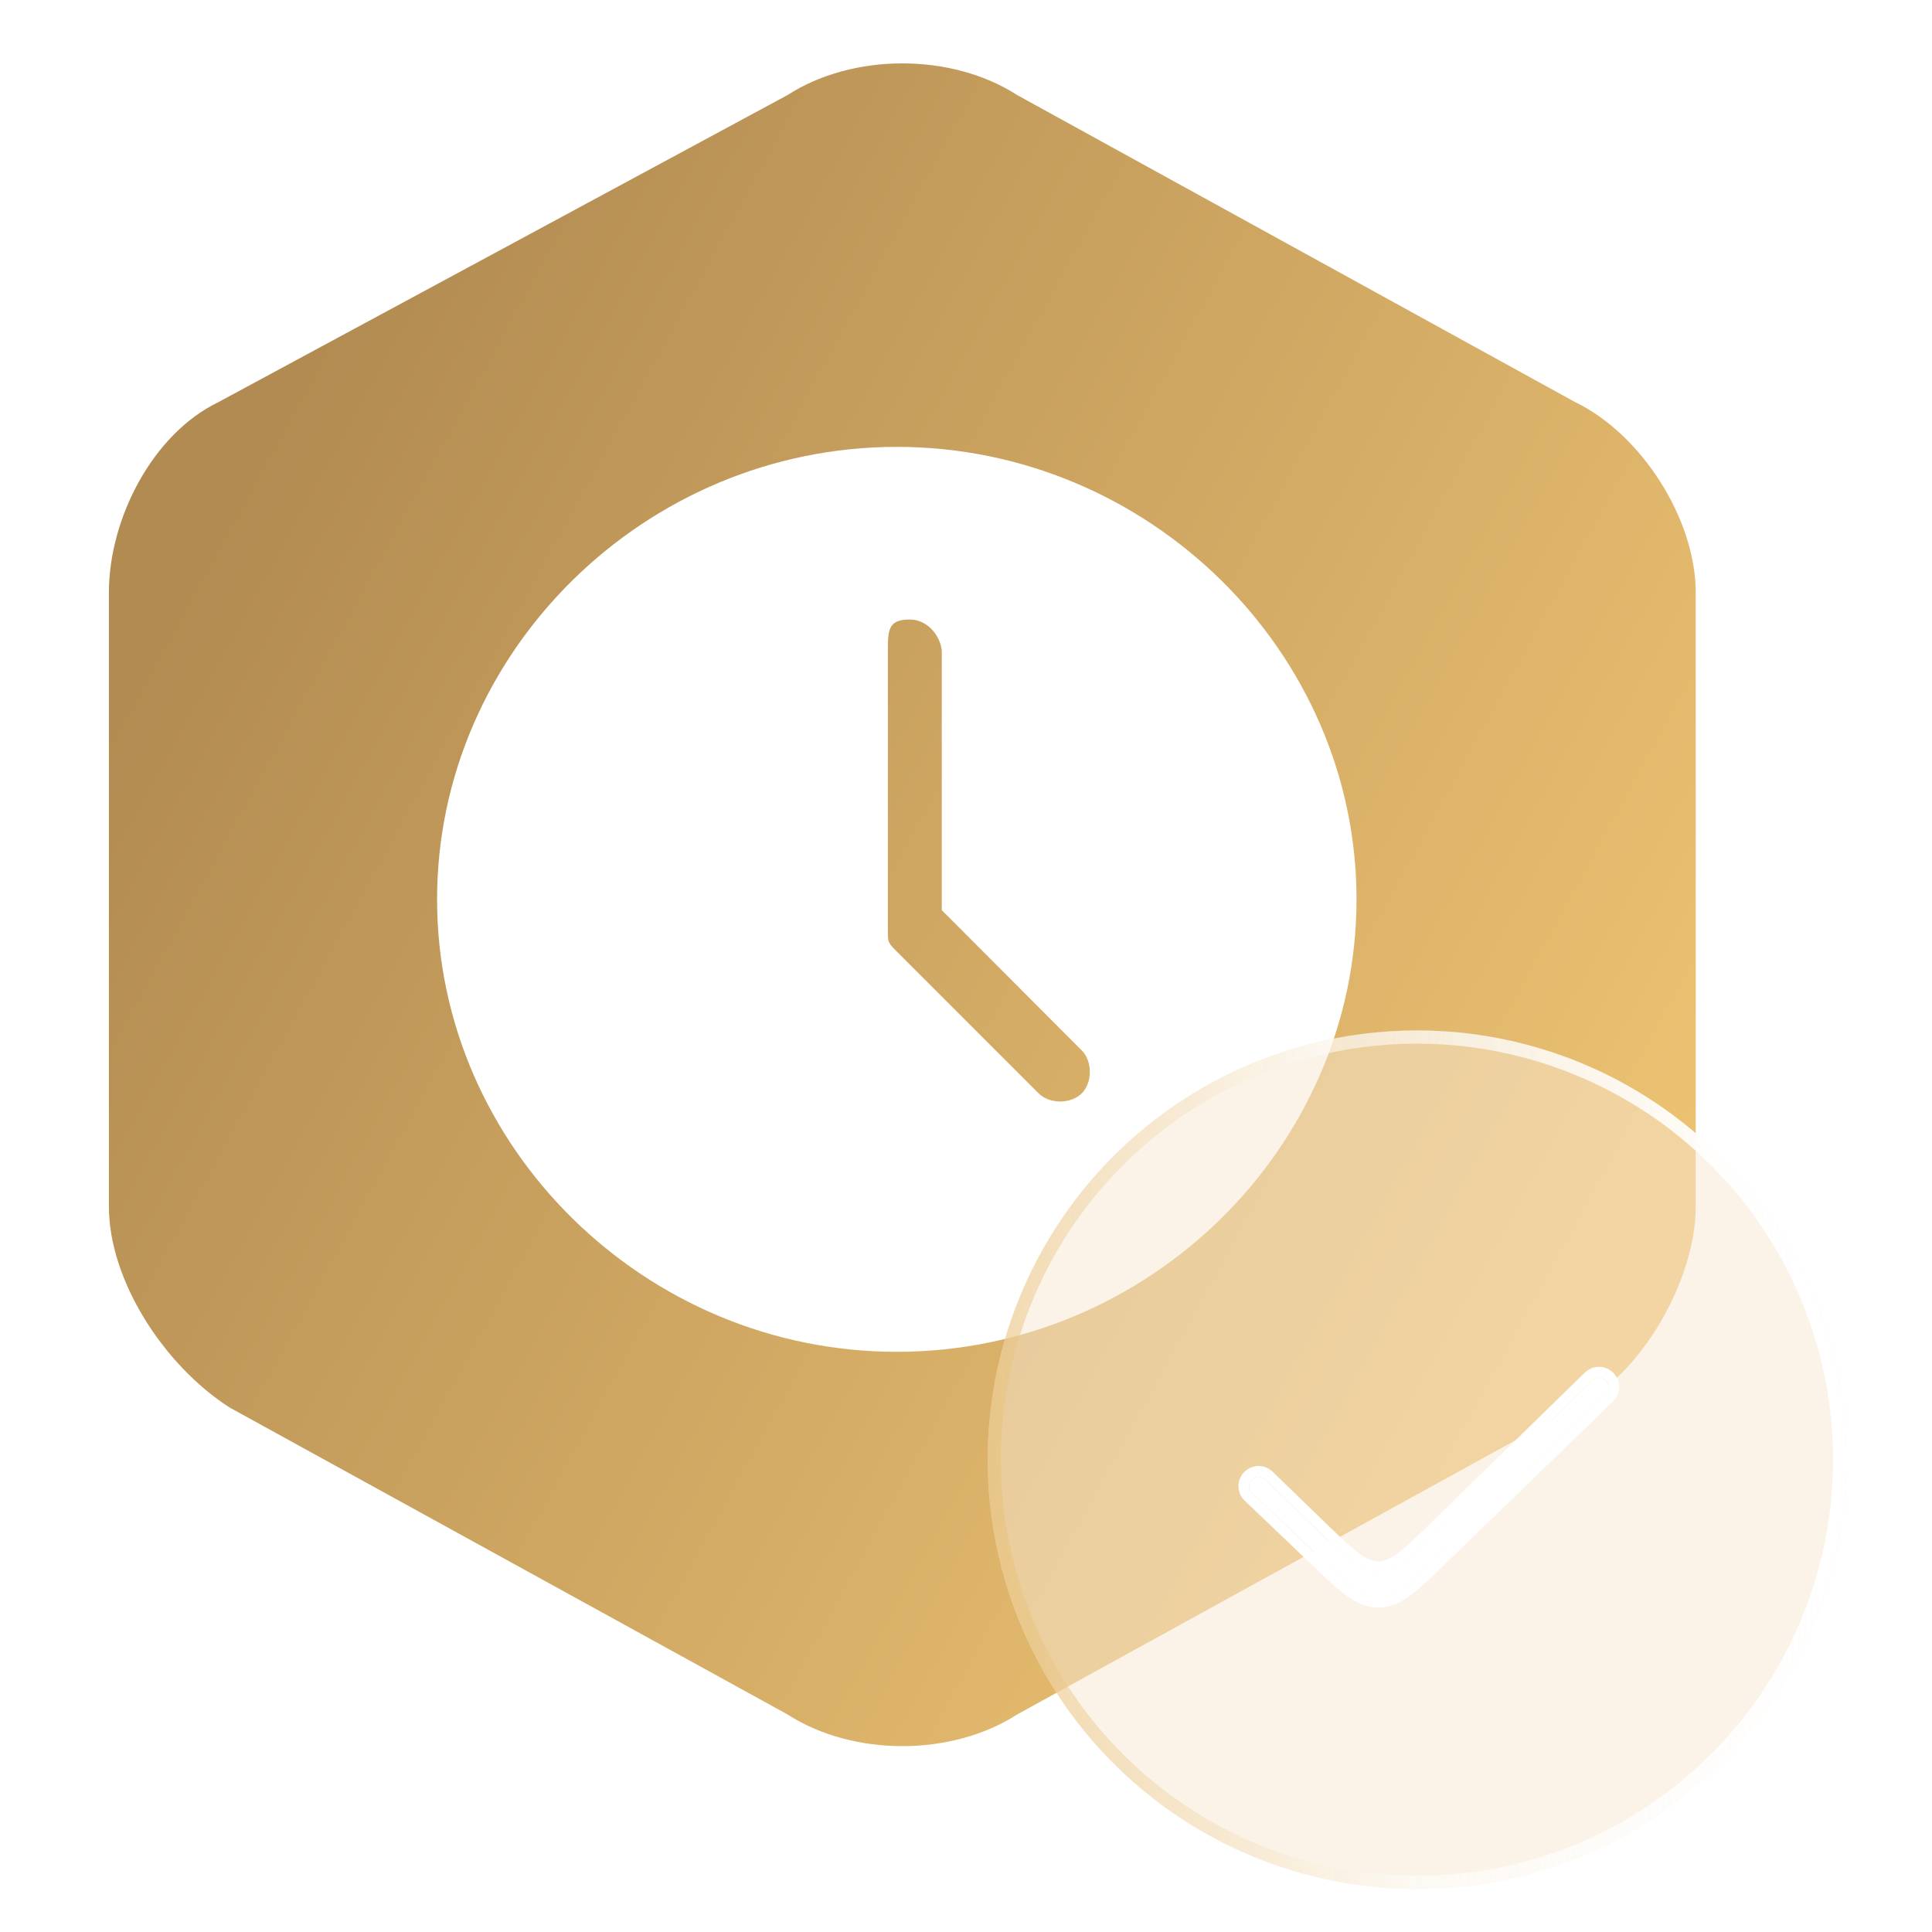 <svg width="30" height="30" viewBox="0 0 30 30" fill="none" xmlns="http://www.w3.org/2000/svg">
<path d="M14.624 14.133V10.12C14.624 9.952 14.456 9.62 14.123 9.62C13.787 9.62 13.787 9.788 13.787 10.12V14.469C13.787 14.637 13.787 14.637 13.955 14.805L16.128 16.978C16.296 17.146 16.628 17.146 16.797 16.978C16.965 16.81 16.965 16.478 16.797 16.31L14.624 14.133Z" fill="url(#paint0_linear_313_5580)"/>
<path d="M24.461 6.245L15.796 1.477C14.777 0.82 13.246 0.82 12.227 1.477L3.39 6.245C2.371 6.737 1.691 8.052 1.691 9.201V18.733C1.691 19.883 2.543 21.197 3.562 21.854L12.227 26.621C13.246 27.278 14.777 27.278 15.796 26.621L24.461 21.854C25.48 21.361 26.331 19.883 26.331 18.733V9.201C26.331 8.052 25.48 6.737 24.461 6.245ZM13.925 20.991C10.017 20.991 6.787 17.814 6.787 13.965C6.787 10.12 10.017 6.939 13.925 6.939C17.834 6.939 21.064 10.116 21.064 13.965C21.064 17.814 17.834 20.991 13.925 20.991Z" fill="url(#paint1_linear_313_5580)"/>
<g filter="url(#filter0_b_313_5580)">
<circle cx="22.003" cy="22.667" r="6.667" fill="#F9E9D2" fill-opacity="0.5"/>
<circle cx="22.003" cy="22.667" r="6.564" stroke="url(#paint2_linear_313_5580)" stroke-width="0.205"/>
</g>
<g filter="url(#filter1_d_313_5580)">
<path d="M21.993 23.83C21.557 24.251 21.339 24.462 21.071 24.463C20.803 24.464 20.583 24.255 20.145 23.836L19.11 22.849C19.05 22.792 19.049 22.696 19.109 22.639V22.639C19.165 22.584 19.255 22.584 19.311 22.639L20.14 23.441C20.581 23.867 20.801 24.08 21.071 24.08C21.342 24.079 21.561 23.865 22 23.437L24.394 21.099C24.45 21.044 24.54 21.044 24.597 21.099V21.099C24.656 21.156 24.656 21.251 24.597 21.308L21.993 23.83Z" fill="white"/>
<path d="M19.052 22.909L20.087 23.897L20.092 23.901C20.307 24.107 20.475 24.267 20.623 24.374C20.773 24.484 20.912 24.547 21.071 24.546C21.23 24.546 21.369 24.482 21.519 24.371C21.666 24.262 21.832 24.101 22.046 23.894L22.051 23.89L24.655 21.368C24.748 21.278 24.748 21.129 24.655 21.039C24.566 20.953 24.424 20.953 24.335 21.04L21.941 23.378C21.721 23.593 21.561 23.749 21.423 23.852C21.287 23.954 21.182 23.996 21.071 23.997C20.961 23.997 20.855 23.954 20.719 23.854C20.581 23.751 20.42 23.596 20.198 23.381L19.369 22.579C19.281 22.493 19.14 22.493 19.051 22.579C18.957 22.669 18.958 22.819 19.052 22.909Z" stroke="white" stroke-width="0.167" stroke-linecap="round"/>
</g>
<defs>
<filter id="filter0_b_313_5580" x="14.516" y="15.18" width="14.973" height="14.971" filterUnits="userSpaceOnUse" color-interpolation-filters="sRGB">
<feFlood flood-opacity="0" result="BackgroundImageFix"/>
<feGaussianBlur in="BackgroundImageFix" stdDeviation="0.41"/>
<feComposite in2="SourceAlpha" operator="in" result="effect1_backgroundBlur_313_5580"/>
<feBlend mode="normal" in="SourceGraphic" in2="effect1_backgroundBlur_313_5580" result="shape"/>
</filter>
<filter id="filter1_d_313_5580" x="18.564" y="20.557" width="7.244" height="5.072" filterUnits="userSpaceOnUse" color-interpolation-filters="sRGB">
<feFlood flood-opacity="0" result="BackgroundImageFix"/>
<feColorMatrix in="SourceAlpha" type="matrix" values="0 0 0 0 0 0 0 0 0 0 0 0 0 0 0 0 0 0 127 0" result="hardAlpha"/>
<feOffset dx="0.333" dy="0.333"/>
<feGaussianBlur stdDeviation="0.333"/>
<feComposite in2="hardAlpha" operator="out"/>
<feColorMatrix type="matrix" values="0 0 0 0 0.718 0 0 0 0 0.561 0 0 0 0 0.329 0 0 0 0.5 0"/>
<feBlend mode="normal" in2="BackgroundImageFix" result="effect1_dropShadow_313_5580"/>
<feBlend mode="normal" in="SourceGraphic" in2="effect1_dropShadow_313_5580" result="shape"/>
</filter>
<linearGradient id="paint0_linear_313_5580" x1="3.819" y1="7.279" x2="25.598" y2="19.232" gradientUnits="userSpaceOnUse">
<stop stop-color="#B28B52"/>
<stop offset="1" stop-color="#ECC272"/>
</linearGradient>
<linearGradient id="paint1_linear_313_5580" x1="3.819" y1="7.279" x2="25.598" y2="19.232" gradientUnits="userSpaceOnUse">
<stop stop-color="#B28B52"/>
<stop offset="1" stop-color="#ECC272"/>
</linearGradient>
<linearGradient id="paint2_linear_313_5580" x1="27.493" y1="16" x2="14.603" y2="17.137" gradientUnits="userSpaceOnUse">
<stop stop-color="white"/>
<stop offset="0.504" stop-color="white" stop-opacity="0.54"/>
<stop offset="1" stop-color="#E6BC6F" stop-opacity="0.5"/>
</linearGradient>
</defs>
</svg>
